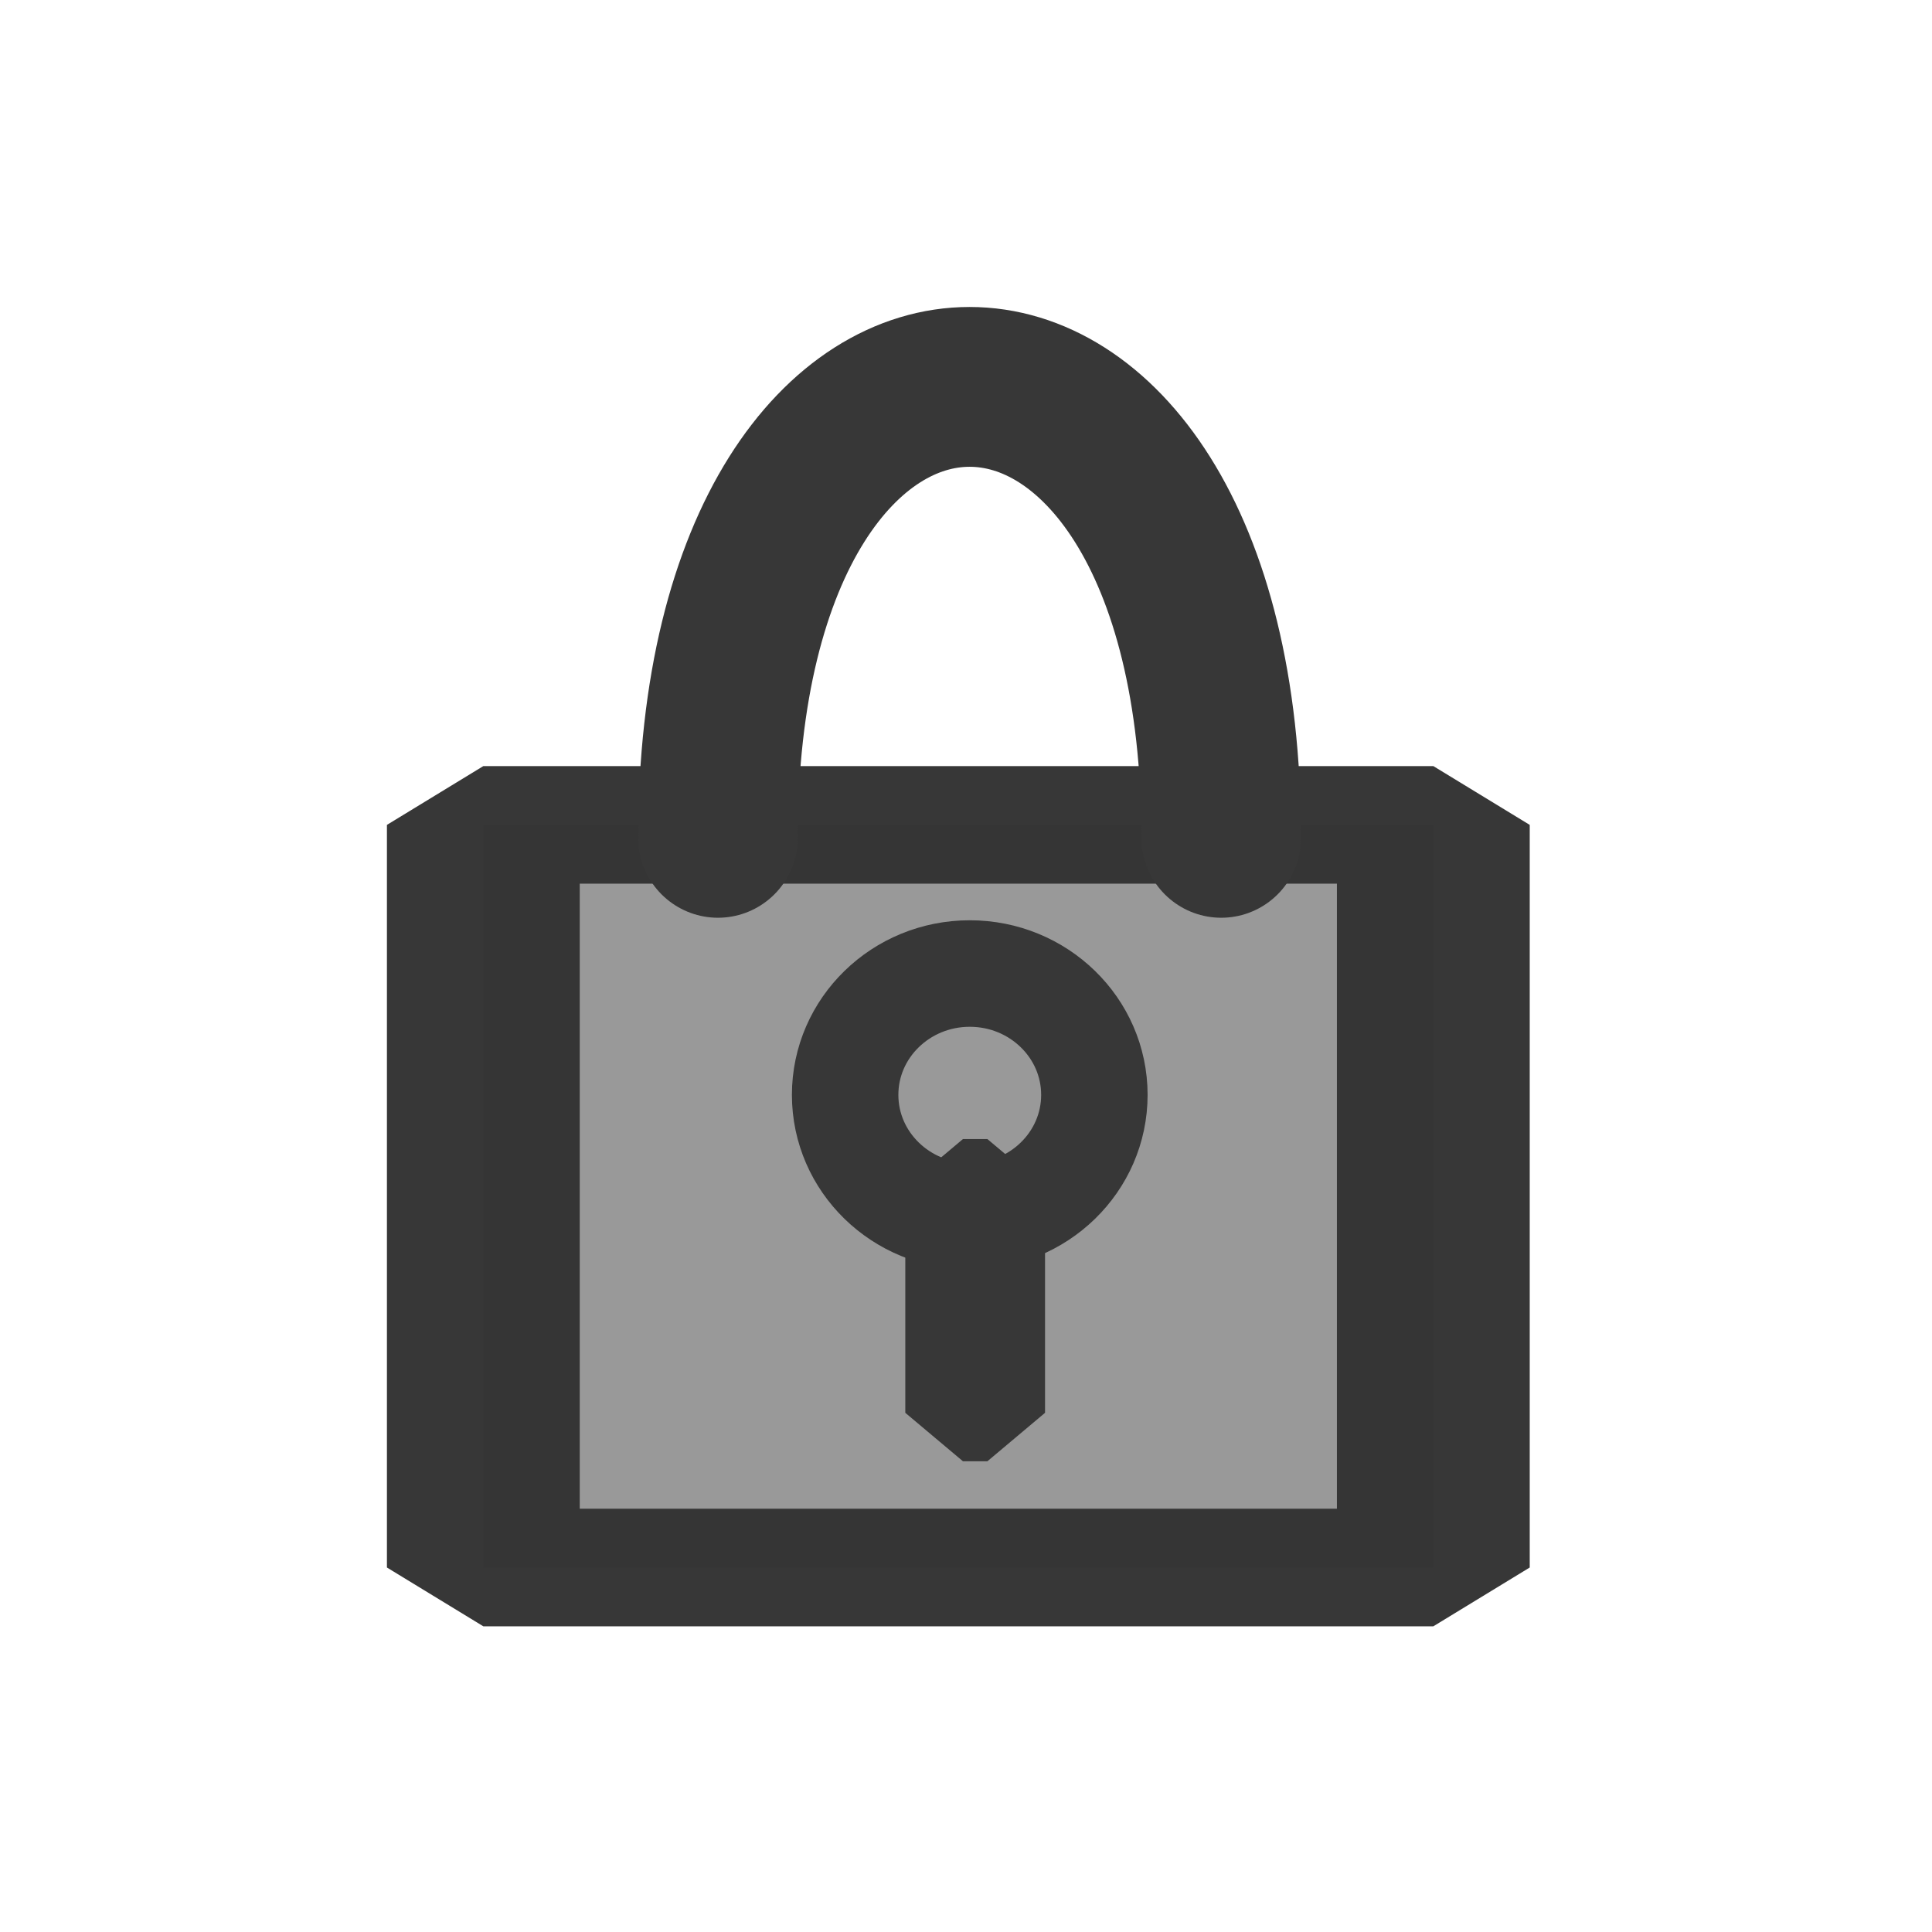 <?xml version="1.0" encoding="UTF-8" standalone="no"?>
<!DOCTYPE svg PUBLIC "-//W3C//DTD SVG 1.1//EN" "http://www.w3.org/Graphics/SVG/1.1/DTD/svg11.dtd">
<svg width="100%" height="100%" viewBox="0 0 756 756" version="1.1" xmlns="http://www.w3.org/2000/svg" xmlns:xlink="http://www.w3.org/1999/xlink" xml:space="preserve" xmlns:serif="http://www.serif.com/" style="fill-rule:evenodd;clip-rule:evenodd;stroke-linecap:round;stroke-miterlimit:1;">
    <g transform="matrix(1,0,0,1,-14807.8,-21986.8)">
        <g transform="matrix(1.734,0,0,1.395,11375.1,20425.1)">
            <g transform="matrix(1,0,0,0.717,-180.334,731.677)">
                <g transform="matrix(0.44,0,0,0.762,-4331.66,-16184.7)">
                    <rect x="14766.2" y="21938.3" width="991.491" height="991.491" style="fill:rgb(136,255,0);fill-opacity:0;"/>
                </g>
                <g transform="matrix(0.505,0,0,0.534,-5254.29,-10990.5)">
                    <rect x="14897.7" y="22198.7" width="424.513" height="544.066" style="fill:none;stroke:rgb(55,55,55);stroke-width:86.16px;"/>
                    <rect x="14897.7" y="22198.7" width="424.513" height="544.066" style="fill:rgb(53,53,53);fill-opacity:0.5;"/>
                </g>
                <g transform="matrix(0.439,0,0,0.762,-4290.88,-16100)">
                    <path d="M15063.5,22268.6C15063.5,21959.9 15322.2,21959.9 15322.2,22268.6" style="fill:none;stroke:rgb(55,55,55);stroke-width:82.05px;"/>
                </g>
                <g transform="matrix(0.569,0,0,0.987,-6261.96,-21152.3)">
                    <ellipse cx="15185.9" cy="22412.9" rx="49.424" ry="48.099" style="fill:none;stroke:rgb(55,55,55);stroke-width:42.22px;"/>
                </g>
                <g transform="matrix(0.569,0,0,0.829,-6261.96,-17614.7)">
                    <rect x="15183.2" y="22461" width="9.696" height="106.331" style="fill:none;stroke:rgb(55,55,55);stroke-width:45.72px;"/>
                </g>
            </g>
        </g>
    </g>
</svg>
